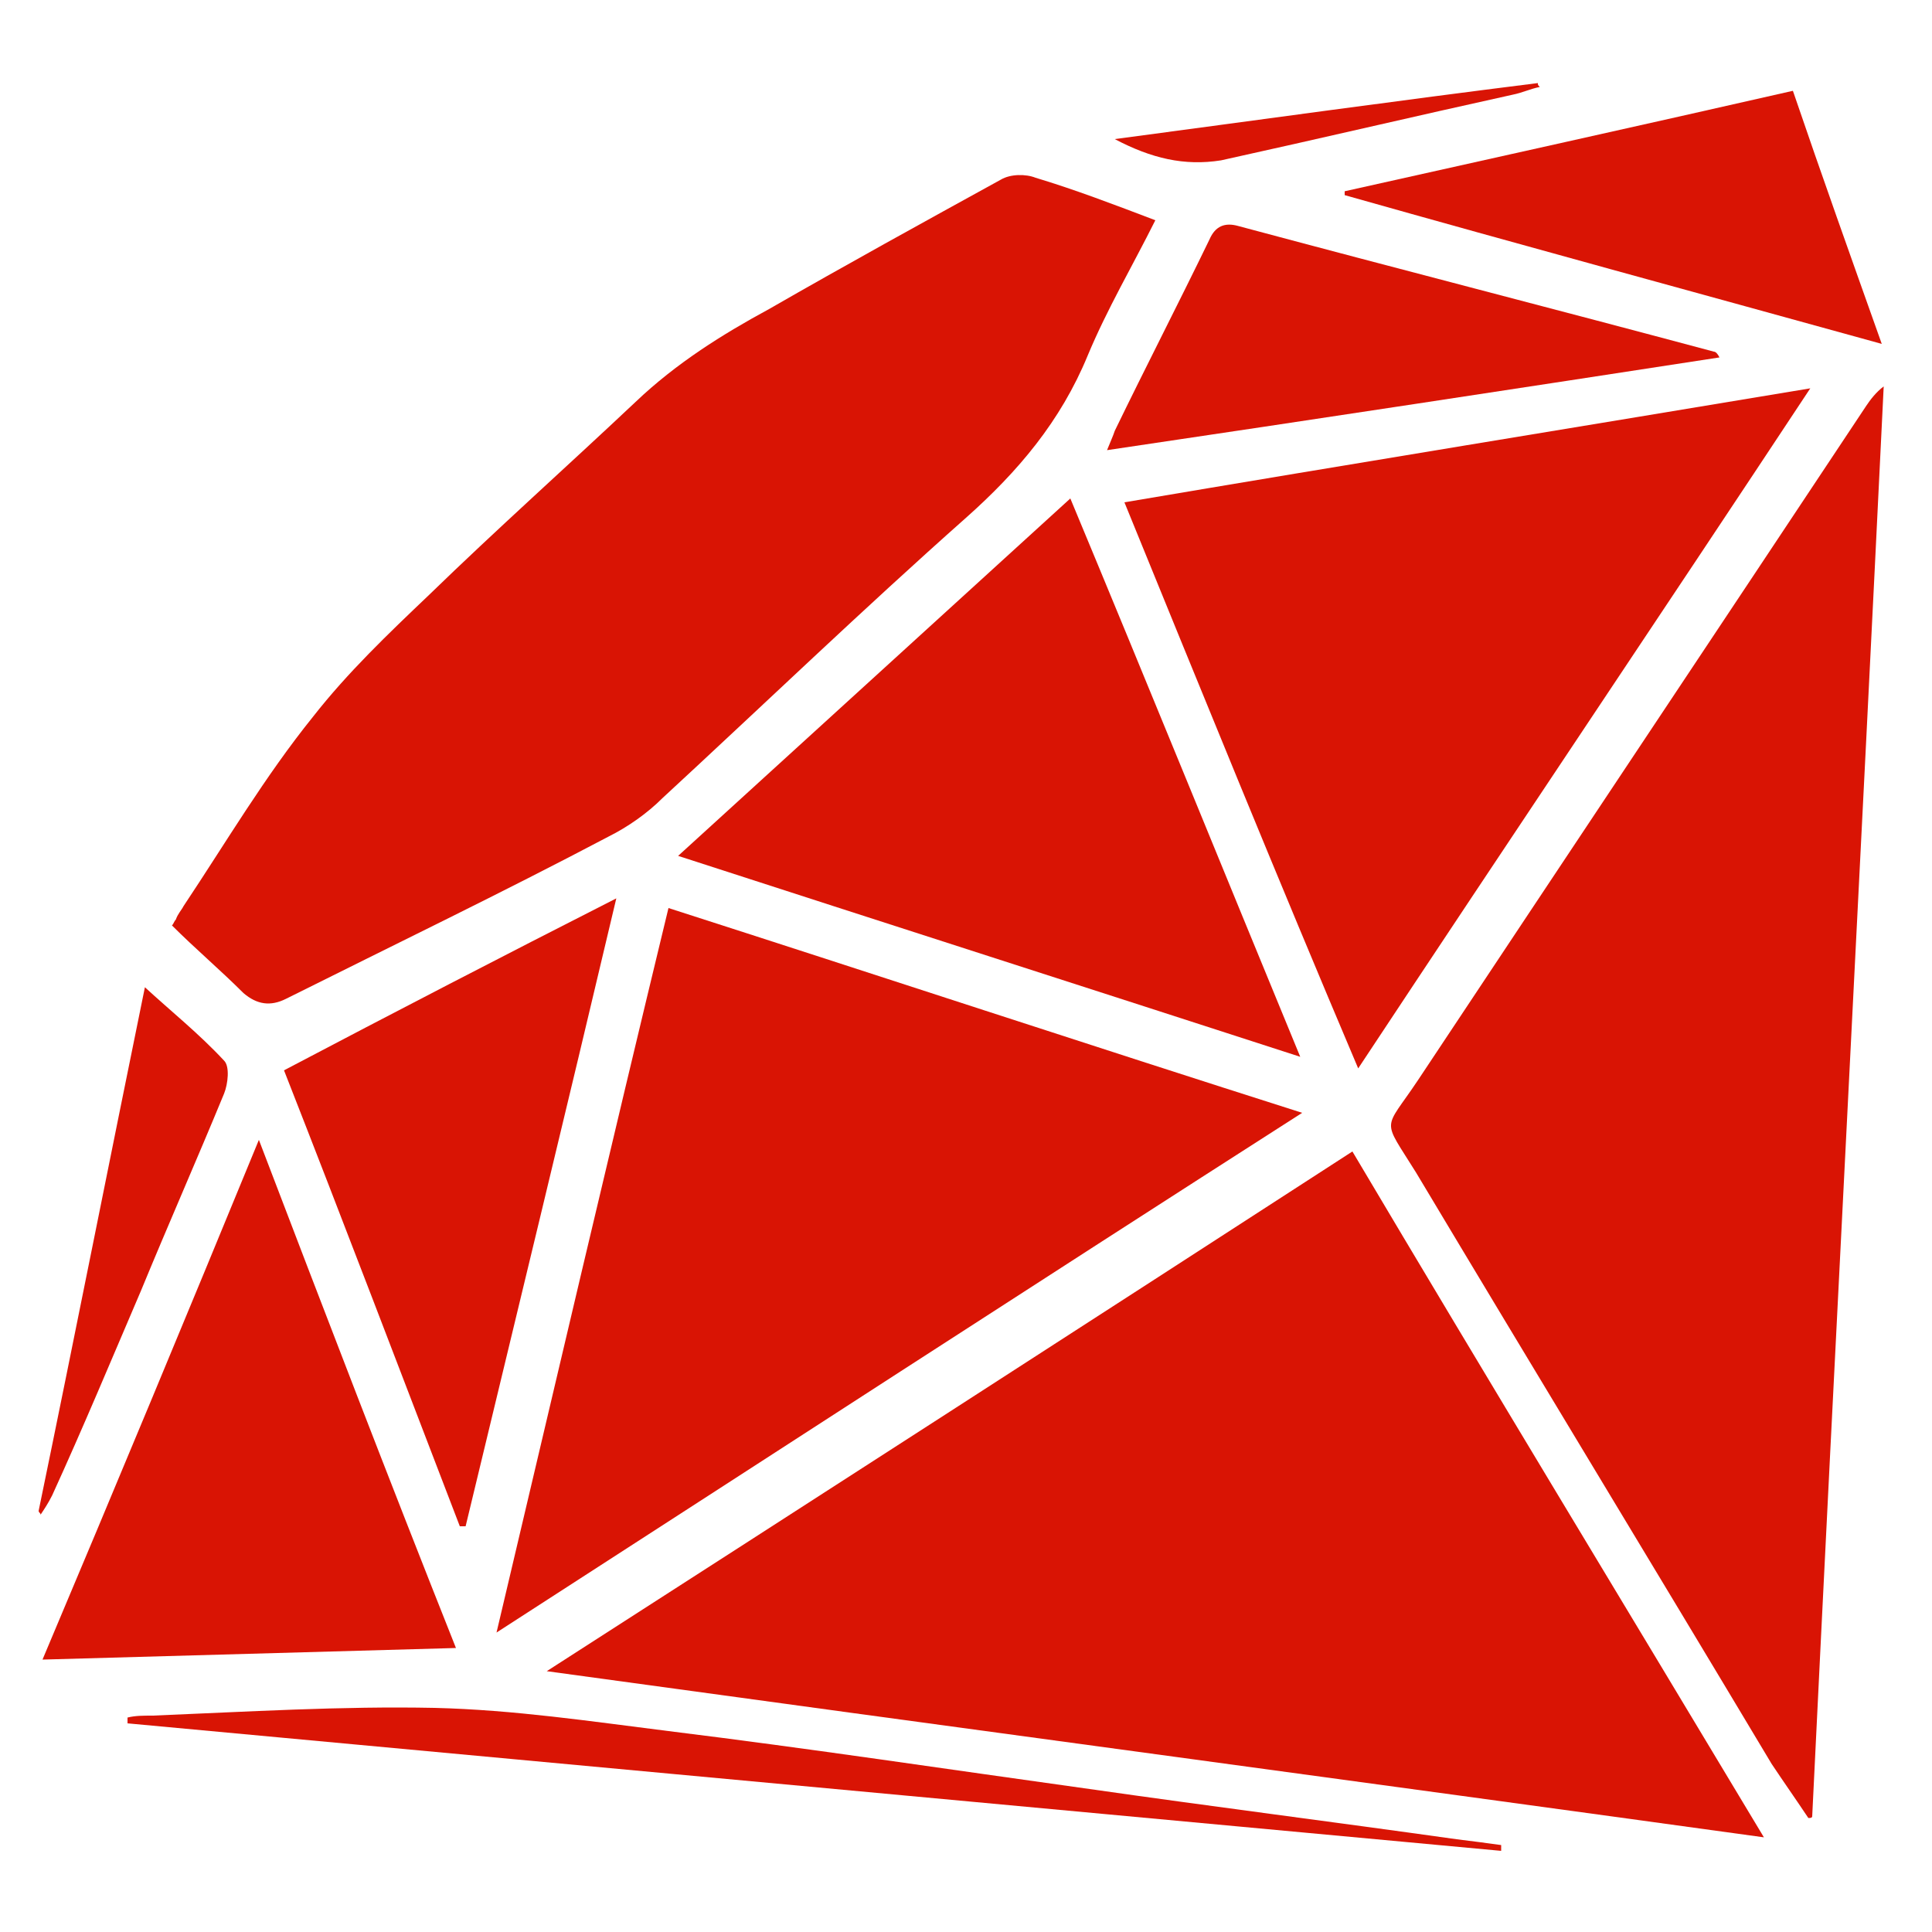 <?xml version="1.0" encoding="utf-8"?>
<svg version="1.1" id="Layer_1" xmlns="http://www.w3.org/2000/svg" xmlns:xlink="http://www.w3.org/1999/xlink" x="0px" y="0px" viewBox="256 326.8 100 100" enable-background="new 256 326.8 100 100" xml:space="preserve">
	<g fill="#D91404" stroke="none">
		<path d="M347.3,421.9c-21-2.9-41.9-5.7-63-8.6c14-9,27.8-17.9,41.7-26.9C333,398.2,340.1,409.9,347.3,421.9z"/>
		<path d="M349.6,420.9c-0.6-0.9-1.3-1.9-1.9-2.8c-6.1-10.2-12.3-20.4-18.4-30.6c-1.8-2.9-1.7-2.1,0.1-4.8 c7.7-11.6,15.5-23.3,23.2-34.9c0.2-0.3,0.5-0.7,0.9-1c-1.2,24.7-2.5,49.3-3.7,74C349.8,420.9,349.7,420.9,349.6,420.9z"/>
		<path d="M315.8,338.2c-1.2,2.4-2.5,4.6-3.5,7c-1.4,3.4-3.6,6-6.3,8.4c-5.3,4.7-10.5,9.7-15.7,14.5 c-0.8,0.8-1.8,1.5-2.8,2c-5.5,2.9-11.1,5.6-16.7,8.4c-0.8,0.4-1.5,0.3-2.2-0.3c-1.2-1.2-2.5-2.3-3.7-3.5c0.1-0.1,0.1-0.2,0.2-0.3 c0.1-0.3,0.3-0.5,0.4-0.7c2.2-3.3,4.2-6.7,6.7-9.8c1.8-2.3,3.9-4.3,6-6.3c3.5-3.4,7.2-6.7,10.7-10c2.1-2,4.5-3.5,6.9-4.8 c4-2.3,8-4.5,12-6.7c0.5-0.3,1.3-0.3,1.8-0.1C311.6,336.6,313.7,337.4,315.8,338.2z"/>
		<path d="M281.7,411.3c3-12.7,5.9-25.1,8.9-37.5c10.9,3.5,21.8,7.1,32.8,10.6C309.5,393.3,295.8,402.2,281.7,411.3 z"/>
		<path d="M314.2,352.8c11.8-2,23.5-3.9,35.5-5.9c-7.8,11.8-15.6,23.4-23.4,35.2 C322.1,372.2,318.2,362.6,314.2,352.8z"/>
		<path d="M323.3,381.5c-10.8-3.5-21.4-6.9-32.2-10.4c6.8-6.2,13.5-12.3,20.3-18.5 C315.4,362.2,319.3,371.8,323.3,381.5z"/>
		<path d="M279.6,412.1c-7.2,0.2-14.2,0.4-21.4,0.6c3.8-9,7.5-17.9,11.2-26.9C272.8,394.7,276.1,403.3,279.6,412.1z"/>
		<path d="M270.7,382.2c5.7-3,11.3-5.9,17.2-8.9c-2.6,11-5.2,21.7-7.8,32.5c-0.1,0-0.2,0-0.3,0 C276.8,398,273.8,390.1,270.7,382.2z"/>
		<path d="M313.3,350.1c0.2-0.5,0.3-0.7,0.4-1c1.6-3.3,3.3-6.6,4.9-9.9c0.3-0.7,0.8-0.9,1.5-0.7 c8.2,2.2,16.4,4.3,24.6,6.5c0.1,0,0.2,0.1,0.3,0.3C334.6,346.9,324.1,348.5,313.3,350.1z"/>
		<path d="M348.8,331.5c1.5,4.4,3,8.6,4.6,13.1c-9.4-2.6-18.6-5.1-27.8-7.7c0-0.1,0-0.2,0-0.2 C333.2,335,340.9,333.3,348.8,331.5z"/>
		<path d="M333.7,422.6c-23.7-2.2-47.4-4.4-71.1-6.6c0-0.1,0-0.2,0-0.3c0.4-0.1,0.8-0.1,1.3-0.1 c4.9-0.2,9.8-0.5,14.6-0.4c4.1,0.1,8.1,0.7,12.1,1.2c7.3,0.9,14.6,2,21.8,3c6.3,0.9,12.6,1.7,19,2.6c0.8,0.1,1.6,0.2,2.3,0.3 C333.7,422.4,333.7,422.5,333.7,422.6z"/>
		<path d="M258,405c1.9-9.2,3.7-18.3,5.5-27.1c1.3,1.2,2.8,2.4,4.1,3.8c0.3,0.3,0.2,1.2,0,1.7 c-1.4,3.4-2.9,6.8-4.3,10.2c-1.5,3.5-3,7.1-4.6,10.6c-0.2,0.4-0.4,0.7-0.6,1C258.1,405.1,258,405.1,258,405z"/>
		<path d="M313.7,334c7.5-1,14.7-2,21.9-2.9c0,0.1,0,0.1,0.1,0.2c-0.5,0.1-0.9,0.3-1.4,0.4 c-5,1.1-10.1,2.3-15.1,3.4C317.3,335.4,315.6,335,313.7,334z"/>
	</g>
</svg>
